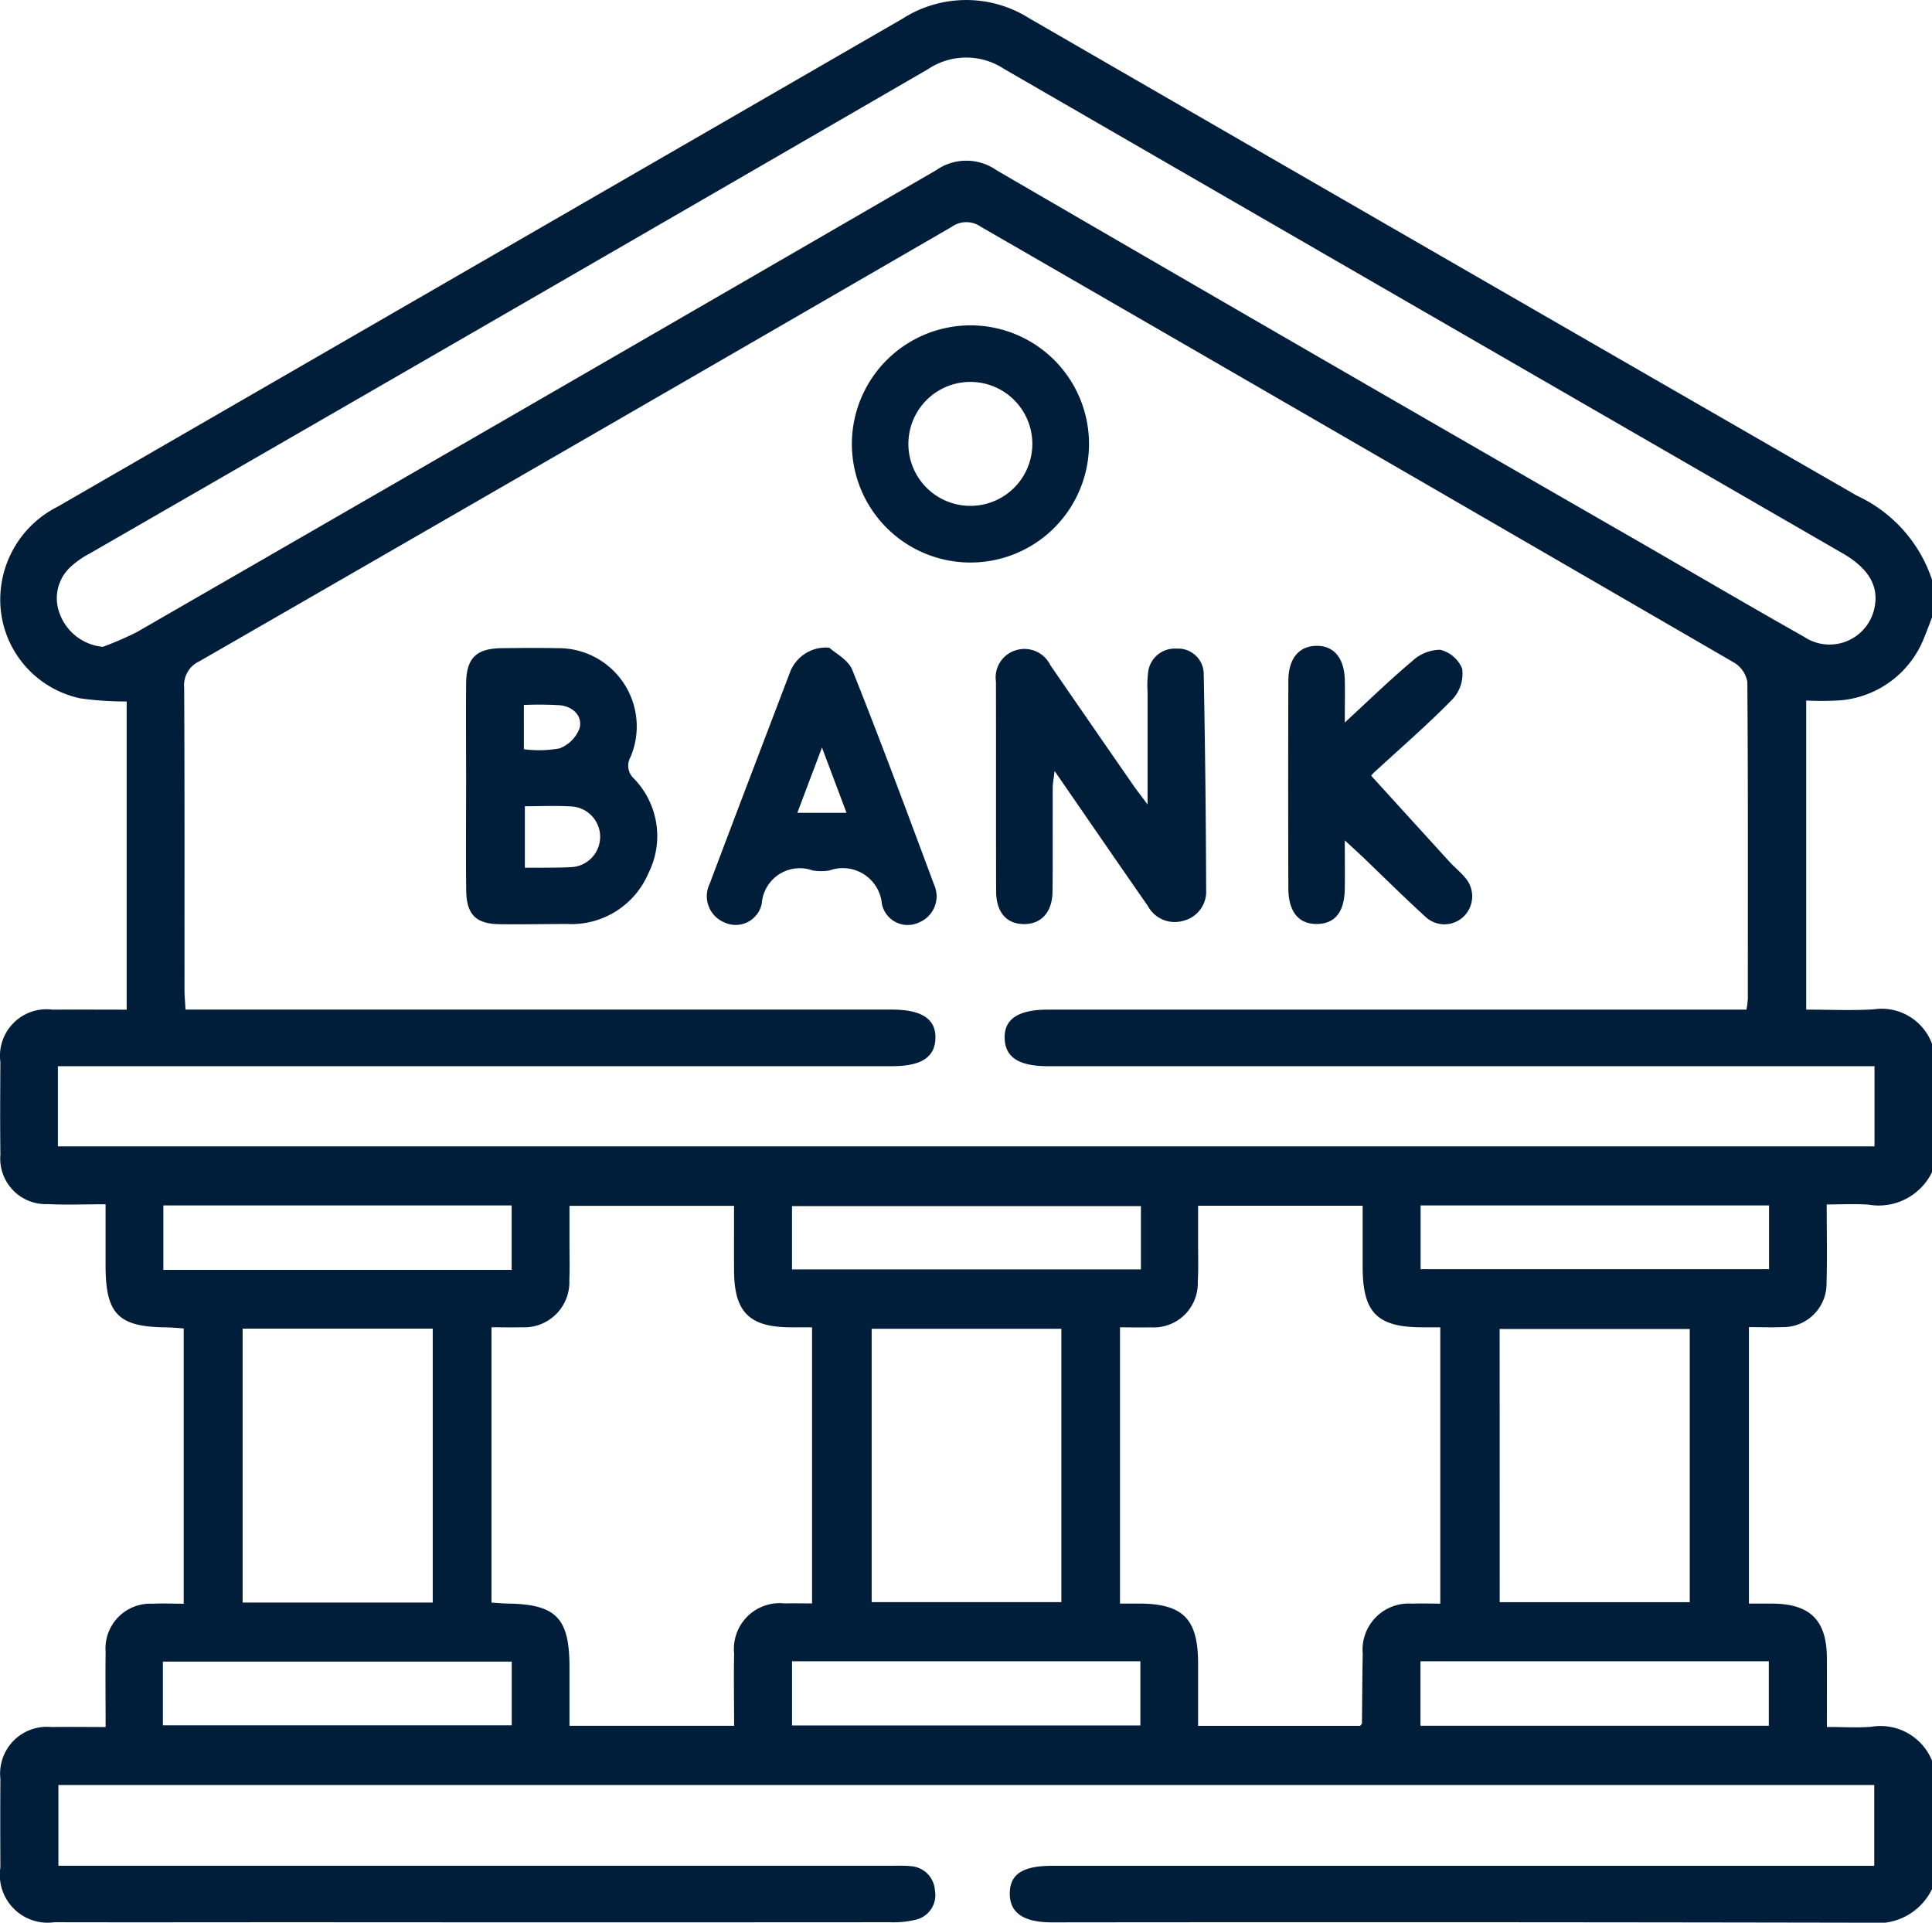 <svg xmlns="http://www.w3.org/2000/svg" xmlns:xlink="http://www.w3.org/1999/xlink" id="Group_104" data-name="Group 104" width="85.466" height="85.042" viewBox="0 0 85.466 85.042"><defs><clipPath id="clip-path"><rect id="Rectangle_145" data-name="Rectangle 145" width="85.466" height="85.042" fill="#001d39"></rect></clipPath></defs><g id="Group_90" data-name="Group 90" clip-path="url(#clip-path)"><path id="Path_9" data-name="Path 9" d="M85.466,77.882v5.675a2.666,2.666,0,0,1-2.714,1.486q-18.108-.035-36.215-.015c-1.26,0-1.87-.421-1.867-1.276s.566-1.226,1.88-1.226H82.911V78.952H2.584v3.572h36.77c.306,0,.614-.013.917.017a1.142,1.142,0,0,1,1.087,1.081,1.112,1.112,0,0,1-.829,1.283,4.056,4.056,0,0,1-1.151.117q-12.934.009-25.868,0c-3.7,0-7.4.008-11.1,0A2.118,2.118,0,0,1,.017,82.6C.012,81.3.008,79.99.018,78.683a2.069,2.069,0,0,1,2.259-2.295c.77-.012,1.541,0,2.395,0,0-1.169-.013-2.247,0-3.324A1.981,1.981,0,0,1,6.74,70.934c.458-.023.918,0,1.386,0V58.756c-.285-.017-.527-.042-.77-.045-2.131-.021-2.686-.588-2.686-2.75,0-.876,0-1.752,0-2.695-.944,0-1.75.035-2.552-.008a2.017,2.017,0,0,1-2.1-2.195C0,49.7.009,48.337.017,46.974a2.06,2.06,0,0,1,2.309-2.316c1.077-.008,2.155,0,3.277,0V31.027a14.528,14.528,0,0,1-2.032-.135,4.47,4.47,0,0,1-3.522-3.78,4.6,4.6,0,0,1,2.5-4.7Q21.239,11.62,39.933.822a5.218,5.218,0,0,1,5.6-.012Q63.831,11.382,82.143,21.924a6.271,6.271,0,0,1,3.323,3.718v1.669c-.109.281-.21.564-.327.841a4.38,4.38,0,0,1-3.714,2.823,12.747,12.747,0,0,1-1.524.009V44.656c1.044,0,2.019.049,2.986-.012a2.374,2.374,0,0,1,2.58,1.527v5.674a2.627,2.627,0,0,1-2.818,1.436c-.592-.041-1.189-.007-1.841-.007,0,1.265.025,2.373-.007,3.479A1.922,1.922,0,0,1,78.84,58.7c-.488.02-.978,0-1.473,0V70.928c.389,0,.719,0,1.049,0,1.662.018,2.387.738,2.4,2.386.005.993,0,1.985,0,3.071.711,0,1.345.042,1.971-.009a2.459,2.459,0,0,1,2.682,1.505M2.561,50.705H82.923V47.159H46.364c-1.284,0-1.893-.389-1.921-1.223-.029-.865.6-1.28,1.933-1.28H77.259a4.3,4.3,0,0,0,.06-.476c0-4.673.014-9.345-.022-14.017a1.242,1.242,0,0,0-.582-.853Q60.059,19.652,43.385,10.027a1.113,1.113,0,0,0-1.285.007Q25.475,19.662,8.825,29.247a1.165,1.165,0,0,0-.678,1.174c.023,4.45.012,8.9.014,13.35,0,.269.027.538.045.884H39.449c1.333,0,1.961.419,1.931,1.283-.029.834-.636,1.22-1.923,1.22H2.561Zm2-22.1a14.045,14.045,0,0,0,1.5-.651Q23.746,17.764,41.412,7.529a2.326,2.326,0,0,1,2.67,0q14.228,8.273,28.5,16.475c2.406,1.389,4.8,2.794,7.221,4.16a2.028,2.028,0,0,0,3.125-1.312c.185-.941-.269-1.717-1.426-2.385Q62.953,13.76,44.41,3.044a3.037,3.037,0,0,0-3.354.013Q22.525,13.793,3.966,24.484a3.909,3.909,0,0,0-.819.567,1.887,1.887,0,0,0-.488,2.138,2.249,2.249,0,0,0,1.9,1.421M53,53.33c0,.6,0,1.148,0,1.7s.019,1.113-.014,1.667a1.952,1.952,0,0,1-2.082,2.013c-.437.012-.874,0-1.359,0V70.927c.324,0,.6,0,.868,0,1.924.013,2.58.679,2.587,2.63,0,.911,0,1.822,0,2.78h7.169c.05-.065.08-.086.08-.108.012-1.028.013-2.056.034-3.083a2.041,2.041,0,0,1,2.167-2.216c.429-.016.86,0,1.264,0V58.709c-.319,0-.566,0-.813,0-1.985-.009-2.619-.655-2.621-2.667,0-.907,0-1.813,0-2.712Zm-17.077,17.6V58.709c-.349,0-.647,0-.946,0-1.832-.008-2.5-.674-2.505-2.522-.005-.936,0-1.872,0-2.852h-7.28c0,.582,0,1.1,0,1.627,0,.556.017,1.112-.006,1.667a2,2,0,0,1-2.116,2.078c-.435.011-.87,0-1.328,0V70.885c.266.016.483.038.7.041,2.157.03,2.749.633,2.75,2.807,0,.875,0,1.75,0,2.6h7.283c0-1.1-.021-2.147,0-3.2a2.026,2.026,0,0,1,2.244-2.212c.381-.01.763,0,1.2,0M19.143,58.767h-8.41V70.882h8.41Zm47.2,12.1h8.406V58.782H66.34ZM46.952,58.774H38.56V70.863h8.392ZM7.206,76.312H22.638V73.494H7.206Zm55.631.02h15.41V73.481H62.837ZM50.446,73.481H35.037V76.32H50.446ZM22.634,53.317H7.226v2.851H22.634Zm40.21,2.822H78.257V53.318H62.844ZM50.471,53.347H35.036v2.8H50.471Z" transform="translate(0 0)" fill="#001d39"></path><path id="Path_10" data-name="Path 10" d="M123.281,177.538c0-1.529-.013-3.058,0-4.587.013-1.126.453-1.545,1.587-1.556.806-.008,1.613-.017,2.419,0a3.463,3.463,0,0,1,3.262,4.825.767.767,0,0,0,.149.938,3.648,3.648,0,0,1,.651,4.183,3.7,3.7,0,0,1-3.591,2.254c-1,0-2,.023-3,.009-1.041-.014-1.458-.425-1.473-1.481-.021-1.529-.005-3.058-.006-4.587m2.6.851v2.719c.313,0,.533,0,.753,0,.417-.005.835,0,1.25-.024a1.344,1.344,0,0,0,.033-2.687c-.663-.04-1.33-.008-2.036-.008m-.044-2.521a5.219,5.219,0,0,0,1.577-.037,1.535,1.535,0,0,0,.891-.9c.13-.542-.293-.947-.863-1.009a15.361,15.361,0,0,0-1.605-.012Z" transform="translate(-102.661 -142.726)" fill="#001d39"></path><path id="Path_11" data-name="Path 11" d="M270.156,178.466c0-1.815,0-3.4,0-4.981a4.755,4.755,0,0,1,.02-.832,1.185,1.185,0,0,1,1.264-1.09,1.129,1.129,0,0,1,1.2,1.15q.093,4.755.107,9.512a1.329,1.329,0,0,1-1.009,1.375,1.348,1.348,0,0,1-1.57-.657c-1.35-1.937-2.686-3.884-4.124-5.968-.041.35-.083.548-.084.747-.006,1.53.009,3.06-.009,4.589-.01.911-.5,1.443-1.271,1.435s-1.222-.526-1.224-1.463c-.008-3.087,0-6.175-.007-9.263a1.256,1.256,0,0,1,.931-1.4,1.271,1.271,0,0,1,1.472.67q1.821,2.645,3.65,5.284c.168.242.351.474.657.886" transform="translate(-219.391 -142.873)" fill="#001d39"></path><path id="Path_12" data-name="Path 12" d="M192.5,171.316c.252.234.839.532,1.021.99,1.254,3.142,2.432,6.315,3.613,9.487a1.248,1.248,0,0,1-.657,1.672,1.167,1.167,0,0,1-1.649-.809,1.737,1.737,0,0,0-2.318-1.488,2.208,2.208,0,0,1-.748,0,1.685,1.685,0,0,0-2.248,1.462,1.177,1.177,0,0,1-1.634.846,1.256,1.256,0,0,1-.665-1.731c1.171-3.116,2.362-6.224,3.545-9.335a1.7,1.7,0,0,1,1.74-1.094m-.323,4.416-1.091,2.888h2.177l-1.086-2.888" transform="translate(-155.815 -142.668)" fill="#001d39"></path><path id="Path_13" data-name="Path 13" d="M343.283,174.235c1.1-1.017,2.011-1.9,2.98-2.715a1.843,1.843,0,0,1,1.233-.5,1.4,1.4,0,0,1,.976.839,1.662,1.662,0,0,1-.4,1.319c-1.043,1.076-2.181,2.059-3.285,3.075-.182.168-.373.327-.325.355q1.729,1.9,3.459,3.8c.206.225.448.418.646.65a1.251,1.251,0,0,1,0,1.732,1.225,1.225,0,0,1-1.728.032c-.944-.86-1.85-1.763-2.774-2.646-.2-.189-.4-.371-.785-.724,0,.839.008,1.483,0,2.127-.015,1.028-.419,1.548-1.205,1.569-.821.022-1.289-.525-1.292-1.576q-.015-4.585,0-9.169c0-.992.465-1.545,1.238-1.557s1.239.536,1.259,1.522c.011.545,0,1.091,0,1.861" transform="translate(-283.79 -142.28)" fill="#001d39"></path><path id="Path_14" data-name="Path 14" d="M230.717,86.055a5.245,5.245,0,1,1-5.362,5.118,5.253,5.253,0,0,1,5.362-5.118m-.122,2.5a2.741,2.741,0,0,0,0,5.483,2.741,2.741,0,1,0,0-5.483" transform="translate(-187.669 -71.663)" fill="#001d39"></path></g></svg>